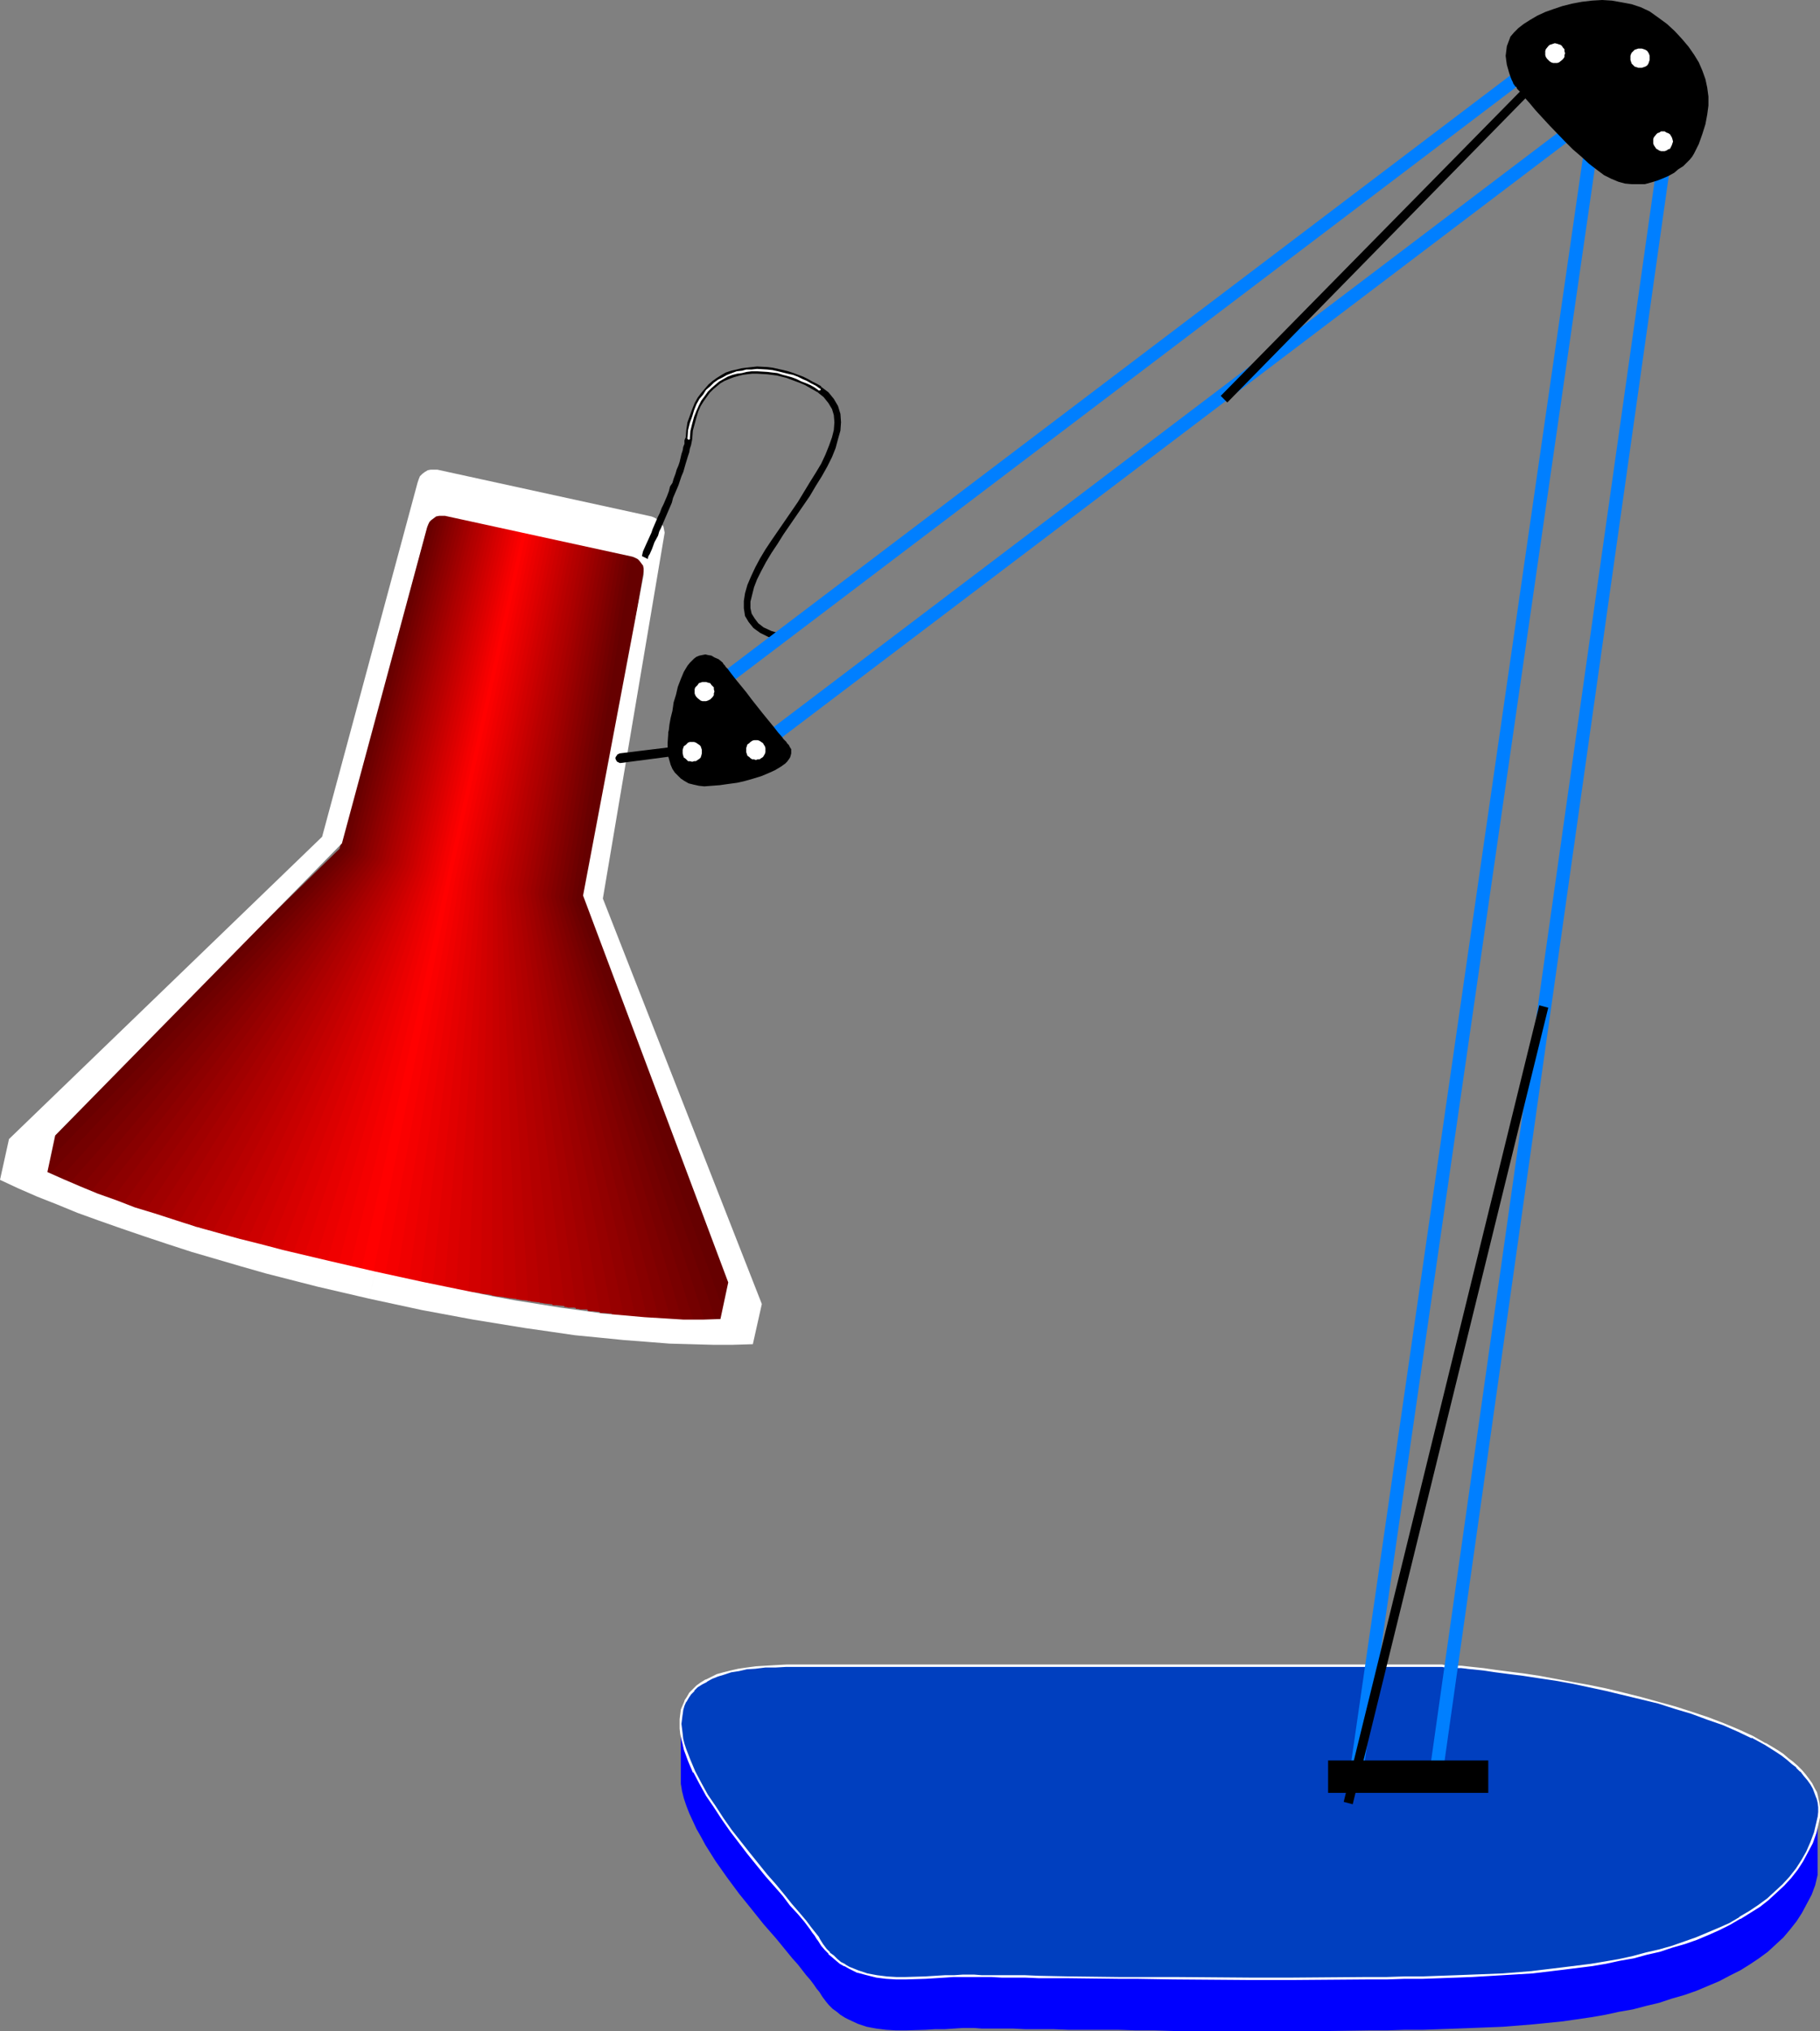 <?xml version="1.0" encoding="UTF-8" standalone="no"?>
<svg
   version="1.0"
   width="129.724mm"
   height="144.772mm"
   id="svg87"
   sodipodi:docname="Lamp - Desk 14.wmf"
   xmlns:inkscape="http://www.inkscape.org/namespaces/inkscape"
   xmlns:sodipodi="http://sodipodi.sourceforge.net/DTD/sodipodi-0.dtd"
   xmlns="http://www.w3.org/2000/svg"
   xmlns:svg="http://www.w3.org/2000/svg">
  <rect width="100%" height="100%" fill="#808080" stroke="none"/>
  <sodipodi:namedview
     id="namedview87"
     pagecolor="#ffffff"
     bordercolor="#000000"
     borderopacity="0.25"
     inkscape:showpageshadow="2"
     inkscape:pageopacity="0.0"
     inkscape:pagecheckerboard="0"
     inkscape:deskcolor="#d1d1d1"
     inkscape:document-units="mm" />
  <defs
     id="defs1">
    <pattern
       id="WMFhbasepattern"
       patternUnits="userSpaceOnUse"
       width="6"
       height="6"
       x="0"
       y="0" />
  </defs>
  <path
     style="fill:#660000;fill-opacity:1;fill-rule:evenodd;stroke:none"
     d="m 7.918,318.023 -5.494,-2.424 89.041,-86.939 25.856,-95.181 3.717,0.808 -26.018,95.181 z"
     id="path1" />
  <path
     style="fill:#6a0000;fill-opacity:1;fill-rule:evenodd;stroke:none"
     d="m 10.989,318.993 -2.747,-1.293 -2.747,-1.293 86.941,-87.424 25.694,-95.342 3.717,0.97 -26.018,95.019 z"
     id="path2" />
  <path
     style="fill:#6f0000;fill-opacity:1;fill-rule:evenodd;stroke:none"
     d="m 14.059,319.801 -5.494,-2.424 84.84,-88.071 25.533,-95.504 3.717,0.808 -25.694,95.342 z"
     id="path3" />
  <path
     style="fill:#740000;fill-opacity:1;fill-rule:evenodd;stroke:none"
     d="m 16.968,320.609 -2.747,-1.131 -1.293,-0.646 -1.293,-0.646 82.739,-88.717 25.371,-95.342 3.717,0.808 -25.694,95.181 z"
     id="path4" />
  <path
     style="fill:#790000;fill-opacity:1;fill-rule:evenodd;stroke:none"
     d="m 20.038,321.579 -1.293,-0.646 -1.454,-0.646 -1.293,-0.646 -1.293,-0.485 80.477,-89.363 25.371,-95.504 3.717,0.808 -25.533,95.342 -78.699,90.979 z"
     id="path5" />
  <path
     style="fill:#7e0000;fill-opacity:1;fill-rule:evenodd;stroke:none"
     d="m 23.109,322.387 -1.293,-0.646 -1.454,-0.485 -1.454,-0.646 -1.131,-0.646 78.376,-90.01 25.21,-95.504 3.717,0.808 -25.371,95.504 z"
     id="path6" />
  <path
     style="fill:#830000;fill-opacity:1;fill-rule:evenodd;stroke:none"
     d="m 26.018,323.195 -1.293,-0.646 -1.293,-0.485 -1.454,-0.646 -1.131,-0.485 76.275,-90.656 24.886,-95.666 3.878,0.808 -25.21,95.504 z"
     id="path7" />
  <path
     style="fill:#880000;fill-opacity:1;fill-rule:evenodd;stroke:none"
     d="m 29.088,324.002 -1.293,-0.485 -2.747,-1.131 -1.131,-0.646 74.174,-91.302 24.725,-95.666 3.878,0.808 -25.048,95.666 z"
     id="path8" />
  <path
     style="fill:#8d0000;fill-opacity:1;fill-rule:evenodd;stroke:none"
     d="m 31.997,324.81 -1.131,-0.485 -2.909,-1.131 -1.131,-0.485 72.074,-91.949 24.725,-95.827 3.878,0.808 -24.886,95.666 z"
     id="path9" />
  <path
     style="fill:#920000;fill-opacity:1;fill-rule:evenodd;stroke:none"
     d="m 35.067,325.618 -1.131,-0.485 -2.909,-0.97 -0.485,-0.323 -0.646,-0.323 69.973,-92.595 24.563,-95.827 3.878,0.808 -24.725,95.827 z"
     id="path10" />
  <path
     style="fill:#970000;fill-opacity:1;fill-rule:evenodd;stroke:none"
     d="m 38.138,326.588 -0.485,-0.323 -0.808,-0.162 -1.293,-0.485 -1.454,-0.646 -0.646,-0.162 -0.485,-0.323 67.872,-93.242 24.402,-95.989 3.878,0.808 -24.563,95.989 z"
     id="path11" />
  <path
     style="fill:#9c0000;fill-opacity:1;fill-rule:evenodd;stroke:none"
     d="m 41.208,327.396 -0.646,-0.323 -0.646,-0.162 -1.293,-0.485 -1.454,-0.485 -0.646,-0.323 -0.485,-0.323 65.771,-93.888 24.24,-95.989 3.878,0.808 -24.402,95.989 z"
     id="path12" />
  <path
     style="fill:#a10000;fill-opacity:1;fill-rule:evenodd;stroke:none"
     d="m 44.117,328.204 -0.485,-0.162 -0.646,-0.323 -2.747,-0.97 -0.646,-0.162 -0.485,-0.323 63.67,-94.534 23.917,-96.15 4.04,0.808 -24.24,96.15 z"
     id="path13" />
  <path
     style="fill:#a60000;fill-opacity:1;fill-rule:evenodd;stroke:none"
     d="m 47.187,329.012 -0.485,-0.162 -0.646,-0.162 -1.454,-0.485 -1.454,-0.485 -0.485,-0.323 -0.485,-0.162 61.408,-95.342 24.078,-96.15 3.878,0.97 -24.078,95.989 z"
     id="path14" />
  <path
     style="fill:#ab0000;fill-opacity:1;fill-rule:evenodd;stroke:none"
     d="m 50.096,329.982 -0.485,-0.323 -0.485,-0.162 -2.909,-0.97 -0.646,-0.323 -0.323,-0.162 59.307,-95.827 23.755,-96.312 4.04,0.97 -23.917,96.15 z"
     id="path15" />
  <path
     style="fill:#b00000;fill-opacity:1;fill-rule:evenodd;stroke:none"
     d="m 53.166,330.79 -0.485,-0.162 -0.485,-0.323 -2.909,-0.97 -0.646,-0.162 -0.323,-0.162 57.206,-96.635 23.594,-96.312 4.04,0.808 -23.755,96.312 z"
     id="path16" />
  <path
     style="fill:#b40000;fill-opacity:1;fill-rule:evenodd;stroke:none"
     d="m 56.237,331.598 -0.485,-0.162 -0.646,-0.162 -1.293,-0.485 -1.454,-0.646 -0.646,-0.162 -0.323,-0.162 55.106,-97.12 23.432,-96.474 4.04,0.97 -23.594,96.312 z"
     id="path17" />
  <path
     style="fill:#b90000;fill-opacity:1;fill-rule:evenodd;stroke:none"
     d="m 59.146,332.406 -0.323,-0.162 -0.646,-0.162 -1.454,-0.485 -1.454,-0.485 -0.485,-0.162 -0.485,-0.162 53.005,-97.928 23.432,-96.474 4.04,0.97 -23.432,96.474 z"
     id="path18" />
  <path
     style="fill:#be0000;fill-opacity:1;fill-rule:evenodd;stroke:none"
     d="m 62.216,333.214 -0.485,-0.162 -0.485,-0.162 -1.454,-0.323 -1.454,-0.646 -0.646,-0.162 -0.323,-0.162 50.904,-98.413 23.27,-96.474 4.04,0.808 -23.432,96.474 z"
     id="path19" />
  <path
     style="fill:#c30000;fill-opacity:1;fill-rule:evenodd;stroke:none"
     d="m 65.286,334.183 -0.485,-0.162 -0.485,-0.323 -1.454,-0.323 -1.454,-0.485 -0.646,-0.162 -0.323,-0.162 48.803,-99.221 22.947,-96.474 4.202,0.808 -23.27,96.635 z"
     id="path20" />
  <path
     style="fill:#c80000;fill-opacity:1;fill-rule:evenodd;stroke:none"
     d="m 68.195,334.991 -0.323,-0.162 -0.485,-0.162 -1.454,-0.485 -1.454,-0.485 -0.646,-0.162 h -0.323 l 46.702,-99.867 22.786,-96.797 4.202,0.97 -22.947,96.635 z"
     id="path21" />
  <path
     style="fill:#cd0000;fill-opacity:1;fill-rule:evenodd;stroke:none"
     d="m 71.266,335.799 -0.323,-0.162 -0.646,-0.162 -1.454,-0.485 -1.454,-0.323 -0.485,-0.162 -0.323,-0.162 44.602,-100.513 22.624,-96.635 4.202,0.808 -22.947,96.797 z"
     id="path22" />
  <path
     style="fill:#d20000;fill-opacity:1;fill-rule:evenodd;stroke:none"
     d="m 74.336,336.607 h -0.323 l -0.646,-0.323 -1.454,-0.323 -1.454,-0.485 -0.485,-0.162 h -0.323 l 42.339,-101.16 22.624,-96.797 4.202,0.808 -22.786,96.797 z"
     id="path23" />
  <path
     style="fill:#d70000;fill-opacity:1;fill-rule:evenodd;stroke:none"
     d="m 77.245,337.577 -0.323,-0.162 -0.485,-0.162 -1.454,-0.485 -1.454,-0.323 -0.485,-0.162 -0.323,-0.162 40.238,-101.806 22.462,-96.797 4.202,0.808 -22.624,96.958 z"
     id="path24" />
  <path
     style="fill:#dc0000;fill-opacity:1;fill-rule:evenodd;stroke:none"
     d="m 80.315,338.385 -0.323,-0.162 -0.485,-0.162 -1.454,-0.323 -1.454,-0.485 -0.485,-0.162 h -0.323 l 38.138,-102.453 22.301,-96.958 4.202,0.97 -22.462,96.797 z"
     id="path25" />
  <path
     style="fill:#e10000;fill-opacity:1;fill-rule:evenodd;stroke:none"
     d="m 83.386,339.193 -0.323,-0.162 -0.485,-0.162 -1.454,-0.323 -0.808,-0.162 -0.646,-0.162 -0.646,-0.162 -0.162,-0.162 36.037,-103.099 22.139,-96.958 4.04,0.808 -22.139,97.12 z"
     id="path26" />
  <path
     style="fill:#e60000;fill-opacity:1;fill-rule:evenodd;stroke:none"
     d="m 86.294,340.001 -0.162,-0.162 h -0.646 l -2.909,-0.808 -0.485,-0.162 h -0.323 l 33.936,-103.745 22.139,-97.12 4.202,0.97 -22.139,97.12 z"
     id="path27" />
  <path
     style="fill:#eb0000;fill-opacity:1;fill-rule:evenodd;stroke:none"
     d="M 89.365,340.809 H 89.041 l -0.485,-0.162 -0.646,-0.162 -0.808,-0.162 -0.808,-0.162 -0.646,-0.323 h -0.485 l -0.162,-0.162 31.674,-104.392 21.978,-97.12 4.202,0.97 -21.978,97.12 z"
     id="path28" />
  <path
     style="fill:#f00000;fill-opacity:1;fill-rule:evenodd;stroke:none"
     d="m 92.273,341.617 h -0.162 l -0.485,-0.162 -0.646,-0.162 -1.616,-0.323 -0.646,-0.162 -0.485,-0.162 h -0.323 l 29.734,-105.038 21.654,-97.282 4.363,0.97 -21.816,97.282 z"
     id="path29" />
  <path
     style="fill:#f50000;fill-opacity:1;fill-rule:evenodd;stroke:none"
     d="m 95.344,342.586 -0.162,-0.162 h -0.646 l -0.646,-0.323 h -0.646 l -0.808,-0.162 -0.646,-0.323 h -0.485 l -0.323,-0.162 27.472,-105.685 21.654,-97.282 4.363,0.97 -21.654,97.282 z"
     id="path30" />
  <path
     style="fill:#fa0000;fill-opacity:1;fill-rule:evenodd;stroke:none"
     d="m 98.414,343.394 h -0.162 -0.162 l -0.485,-0.162 -0.646,-0.162 -0.808,-0.162 -0.808,-0.162 -0.646,-0.162 -0.485,-0.162 h -0.162 v 0 l 25.533,-106.331 21.331,-97.443 4.363,0.97 -21.493,97.443 z"
     id="path31" />
  <path
     style="fill:#ff0000;fill-opacity:1;fill-rule:evenodd;stroke:none"
     d="m 97.121,343.233 23.27,-106.816 21.331,-97.605 4.202,0.97 -21.17,97.443 -23.432,106.977 z"
     id="path32" />
  <path
     style="fill:#fa0000;fill-opacity:1;fill-rule:evenodd;stroke:none"
     d="m 121.523,236.578 21.17,-97.443 4.202,0.808 -21.008,97.605 -21.17,107.139 h -0.162 v 0 l -0.485,-0.162 h -0.808 l -0.808,-0.323 -0.646,-0.162 -0.808,-0.162 h -0.485 -0.162 v 0 z"
     id="path33" />
  <path
     style="fill:#f50000;fill-opacity:1;fill-rule:evenodd;stroke:none"
     d="m 122.654,236.74 21.008,-97.443 4.202,0.97 -21.008,97.443 -18.907,107.462 h -0.162 -0.485 l -0.808,-0.162 -0.646,-0.162 -0.808,-0.162 -0.808,-0.162 -0.485,-0.162 h -0.162 z"
     id="path34" />
  <path
     style="fill:#f00000;fill-opacity:1;fill-rule:evenodd;stroke:none"
     d="m 123.785,236.902 20.685,-97.443 4.363,0.97 -20.846,97.443 -16.806,107.785 h -0.162 l -0.485,-0.162 h -0.646 l -0.808,-0.162 -0.808,-0.162 -0.646,-0.162 h -0.485 l -0.323,-0.162 z"
     id="path35" />
  <path
     style="fill:#eb0000;fill-opacity:1;fill-rule:evenodd;stroke:none"
     d="m 124.917,237.063 20.523,-97.282 4.202,0.808 -20.523,97.443 -14.544,108.109 h -0.323 l -0.485,-0.162 h -0.646 l -0.808,-0.162 -0.808,-0.162 -0.646,-0.162 h -0.646 l -0.162,-0.162 z"
     id="path36" />
  <path
     style="fill:#e60000;fill-opacity:1;fill-rule:evenodd;stroke:none"
     d="m 126.048,237.386 20.362,-97.443 4.202,0.808 -20.362,97.443 -12.443,108.593 -0.323,-0.162 h -0.485 l -0.646,-0.162 -1.616,-0.323 -0.646,-0.162 h -0.646 l -0.162,-0.162 z"
     id="path37" />
  <path
     style="fill:#e10000;fill-opacity:1;fill-rule:evenodd;stroke:none"
     d="m 127.179,237.548 20.2,-97.443 4.202,0.808 -20.362,97.443 -10.181,108.755 h -0.162 l -0.646,-0.162 -1.454,-0.162 -1.454,-0.323 h -0.646 -0.162 z"
     id="path38" />
  <path
     style="fill:#dc0000;fill-opacity:1;fill-rule:evenodd;stroke:none"
     d="m 128.31,237.71 20.038,-97.443 4.202,0.97 -20.2,97.443 -7.918,108.917 h -0.323 l -0.646,-0.162 -2.909,-0.485 h -0.485 -0.323 z"
     id="path39" />
  <path
     style="fill:#d70000;fill-opacity:1;fill-rule:evenodd;stroke:none"
     d="m 129.441,237.871 19.877,-97.443 4.04,0.97 -19.877,97.443 -5.818,109.24 v 0.162 l -0.323,-0.162 h -0.485 l -1.616,-0.323 -1.454,-0.162 -0.485,-0.162 h -0.485 z"
     id="path40" />
  <path
     style="fill:#d20000;fill-opacity:1;fill-rule:evenodd;stroke:none"
     d="m 130.411,238.194 19.715,-97.443 4.202,0.808 -19.715,97.443 -3.555,109.563 h -0.485 -0.485 l -1.454,-0.323 -1.616,-0.162 h -0.485 -0.323 z"
     id="path41" />
  <path
     style="fill:#cd0000;fill-opacity:1;fill-rule:evenodd;stroke:none"
     d="m 131.542,238.356 19.554,-97.443 4.04,0.97 -19.554,97.443 -1.293,109.725 h -0.485 -0.485 l -2.909,-0.485 h -0.646 -0.323 z"
     id="path42" />
  <path
     style="fill:#c80000;fill-opacity:1;fill-rule:evenodd;stroke:none"
     d="m 132.835,238.518 19.23,-97.443 4.04,0.97 -19.392,97.443 0.808,110.048 v 0.162 h -0.323 l -0.646,-0.162 -1.454,-0.162 -1.616,-0.162 -0.485,-0.162 h -0.485 z"
     id="path43" />
  <path
     style="fill:#c30000;fill-opacity:1;fill-rule:evenodd;stroke:none"
     d="m 133.805,238.679 19.23,-97.443 4.04,0.97 -19.23,97.443 2.909,110.371 h -0.323 -0.646 l -1.454,-0.162 -1.454,-0.162 -0.646,-0.162 h -0.485 z"
     id="path44" />
  <path
     style="fill:#be0000;fill-opacity:1;fill-rule:evenodd;stroke:none"
     d="m 134.936,239.002 19.069,-97.443 4.04,0.808 -19.23,97.443 5.333,110.694 h -0.485 -0.646 l -2.909,-0.323 -0.646,-0.162 h -0.323 z"
     id="path45" />
  <path
     style="fill:#b90000;fill-opacity:1;fill-rule:evenodd;stroke:none"
     d="m 136.067,239.164 18.746,-97.443 4.202,0.97 -19.069,97.282 7.434,111.017 h -0.323 -0.646 l -1.616,-0.162 -1.454,-0.162 -0.646,-0.162 h -0.485 z"
     id="path46" />
  <path
     style="fill:#b40000;fill-opacity:1;fill-rule:evenodd;stroke:none"
     d="m 137.198,239.326 18.584,-97.282 4.04,0.808 -18.746,97.282 9.534,111.502 h -0.485 l -0.646,-0.162 -2.909,-0.323 -0.646,-0.162 h -0.485 z"
     id="path47" />
  <path
     style="fill:#b00000;fill-opacity:1;fill-rule:evenodd;stroke:none"
     d="m 138.329,239.487 18.422,-97.282 4.04,0.808 -18.584,97.443 11.797,111.664 h -0.485 l -0.646,-0.162 -1.454,-0.162 -1.616,-0.162 h -0.485 -0.485 z"
     id="path48" />
  <path
     style="fill:#ab0000;fill-opacity:1;fill-rule:evenodd;stroke:none"
     d="m 139.461,239.81 18.261,-97.443 4.04,0.808 -18.584,97.443 14.059,111.987 v 0 h -0.485 -0.646 l -1.454,-0.323 h -1.616 l -0.485,-0.162 h -0.485 z"
     id="path49" />
  <path
     style="fill:#a60000;fill-opacity:1;fill-rule:evenodd;stroke:none"
     d="m 140.592,239.972 18.099,-97.443 3.878,0.97 -18.261,97.282 16.16,112.31 h -0.485 l -0.646,-0.162 -1.454,-0.162 h -1.454 l -0.808,-0.162 h -0.485 z"
     id="path50" />
  <path
     style="fill:#a10000;fill-opacity:1;fill-rule:evenodd;stroke:none"
     d="m 141.723,240.134 17.938,-97.443 3.878,0.97 -18.099,97.282 18.422,112.633 h -1.131 l -3.07,-0.323 h -0.646 -0.646 z"
     id="path51" />
  <path
     style="fill:#9c0000;fill-opacity:1;fill-rule:evenodd;stroke:none"
     d="m 142.854,240.457 17.614,-97.443 4.04,0.808 -17.938,97.443 20.523,112.795 h -0.485 l -0.808,-0.162 h -1.454 l -1.454,-0.162 h -0.646 -0.646 z"
     id="path52" />
  <path
     style="fill:#970000;fill-opacity:1;fill-rule:evenodd;stroke:none"
     d="m 143.985,240.618 17.453,-97.443 3.878,0.808 -17.776,97.443 22.786,113.118 h -1.131 l -1.616,-0.162 h -1.454 l -0.646,-0.162 h -0.646 z"
     id="path53" />
  <path
     style="fill:#920000;fill-opacity:1;fill-rule:evenodd;stroke:none"
     d="m 144.955,240.78 17.453,-97.443 3.878,0.97 -17.614,97.282 25.048,113.441 h -1.293 l -1.454,-0.162 h -1.616 l -0.646,-0.162 h -0.646 z"
     id="path54" />
  <path
     style="fill:#8d0000;fill-opacity:1;fill-rule:evenodd;stroke:none"
     d="m 146.086,240.942 17.291,-97.443 3.878,0.97 -17.453,97.443 27.149,113.603 h -1.293 l -1.454,-0.162 h -1.454 -1.454 z"
     id="path55" />
  <path
     style="fill:#880000;fill-opacity:1;fill-rule:evenodd;stroke:none"
     d="m 147.217,241.265 17.13,-97.443 3.717,0.808 -17.291,97.443 29.573,113.926 h -1.293 l -3.07,-0.162 h -1.454 z"
     id="path56" />
  <path
     style="fill:#830000;fill-opacity:1;fill-rule:evenodd;stroke:none"
     d="m 148.349,241.426 16.968,-97.443 3.878,0.808 -17.291,97.443 31.674,114.249 h -1.454 l -1.454,-0.162 h -1.454 -1.454 z"
     id="path57" />
  <path
     style="fill:#7e0000;fill-opacity:1;fill-rule:evenodd;stroke:none"
     d="m 149.48,241.588 16.645,-97.282 3.878,0.808 -16.968,97.282 33.774,114.572 h -1.454 -1.454 l -1.454,-0.162 h -1.454 z"
     id="path58" />
  <path
     style="fill:#790000;fill-opacity:1;fill-rule:evenodd;stroke:none"
     d="m 150.611,241.75 16.483,-97.282 3.878,0.808 -16.806,97.282 35.875,114.896 h -2.909 -1.454 -1.454 z"
     id="path59" />
  <path
     style="fill:#740000;fill-opacity:1;fill-rule:evenodd;stroke:none"
     d="m 151.742,241.911 16.322,-97.282 3.878,0.808 -16.806,97.282 38.299,115.219 h -2.909 -3.07 z"
     id="path60" />
  <path
     style="fill:#6f0000;fill-opacity:1;fill-rule:evenodd;stroke:none"
     d="m 152.873,242.234 16.16,-97.443 3.717,0.808 -16.483,97.443 40.4,115.38 h -5.979 z"
     id="path61" />
  <path
     style="fill:#6a0000;fill-opacity:1;fill-rule:evenodd;stroke:none"
     d="m 154.005,242.396 15.998,-97.282 3.717,0.646 -16.322,97.443 42.501,115.704 h -2.909 -3.07 z"
     id="path62" />
  <path
     style="fill:#660000;fill-opacity:1;fill-rule:evenodd;stroke:none"
     d="m 197.152,359.392 h 6.141 l -44.925,-116.027 16.322,-97.282 -3.717,-0.808 -15.837,97.282 z"
     id="path63" />
  <path
     style="fill:#ffffff;fill-opacity:1;fill-rule:evenodd;stroke:none"
     d="m 101.161,342.586 12.605,2.747 12.605,2.586 6.302,1.293 6.141,1.131 6.141,0.97 5.979,0.97 5.979,0.808 5.656,0.808 5.656,0.485 5.494,0.485 5.333,0.323 5.171,0.323 h 5.01 l 4.848,-0.162 2.101,-9.857 -39.107,-104.23 16.322,-86.455 v -0.808 -0.808 l -0.162,-0.808 -0.485,-0.646 -0.485,-0.646 -0.485,-0.485 -0.646,-0.323 -0.808,-0.323 -50.419,-10.989 h -0.808 -0.808 l -0.808,0.162 -0.646,0.485 -0.646,0.485 -0.485,0.485 -0.323,0.646 -0.323,0.808 -22.947,85.162 -77.245,78.698 -2.101,9.857 4.363,1.939 4.525,1.939 4.686,1.939 5.01,1.778 5.01,1.939 5.333,1.616 5.494,1.778 5.494,1.778 5.818,1.616 5.818,1.616 5.818,1.454 6.141,1.616 12.282,2.909 12.605,2.909 -1.778,7.272 -13.898,-3.232 -6.949,-1.778 -6.949,-1.778 -6.787,-1.939 -6.626,-1.939 -6.626,-1.939 -6.464,-2.101 -6.302,-2.101 -6.141,-2.101 -5.979,-2.101 -5.818,-2.101 -5.494,-2.262 -5.333,-2.101 L 4.848,320.124 0,317.862 2.424,306.873 86.779,225.428 l 25.694,-95.342 0.323,-0.97 0.323,-0.808 0.646,-0.646 0.646,-0.485 0.808,-0.485 0.808,-0.162 h 0.808 0.97 l 57.691,12.605 0.808,0.323 0.808,0.485 0.646,0.485 0.485,0.646 0.485,0.808 0.162,0.808 0.162,0.808 -0.162,0.97 -16.483,97.605 42.824,109.24 -2.424,10.827 -5.333,0.162 h -5.494 l -5.818,-0.162 -5.818,-0.162 -6.141,-0.485 -6.302,-0.485 -6.464,-0.646 -6.626,-0.646 -6.626,-0.97 -6.787,-0.97 -6.949,-1.131 -6.949,-1.131 -6.949,-1.293 -6.949,-1.293 -14.221,-3.07 z"
     id="path64" />
  <path
     style="fill:#0000ff;fill-opacity:1;fill-rule:evenodd;stroke:none"
     d="m 489.647,505.153 -0.646,2.747 -0.97,2.586 -1.293,2.424 -1.293,2.424 -1.454,2.262 -1.778,2.262 -1.778,2.101 -2.101,1.939 -2.101,1.939 -2.424,1.778 -2.424,1.616 -2.586,1.616 -2.909,1.454 -2.747,1.454 -3.07,1.293 -3.07,1.293 -3.232,1.131 -3.394,0.97 -3.394,1.131 -3.394,0.808 -3.717,0.97 -3.717,0.646 -3.717,0.808 -3.717,0.646 -7.757,1.131 -8.08,0.808 -8.08,0.646 -8.242,0.323 -4.202,0.162 -4.525,0.162 -4.525,0.162 h -4.848 l -4.848,0.162 h -5.01 l -10.342,0.162 h -31.835 -10.342 l -5.01,-0.162 h -5.01 l -4.848,-0.162 h -4.686 -4.363 -4.363 l -4.04,-0.162 h -3.878 -3.717 l -3.232,-0.162 h -3.07 -2.909 -2.424 l -2.101,-0.162 h -3.07 l -2.424,0.162 -2.424,0.162 h -2.586 l -2.586,0.162 -5.333,0.162 h -2.586 l -2.747,-0.162 -2.586,-0.323 -2.586,-0.485 -2.424,-0.808 -2.424,-1.131 -0.97,-0.485 -1.293,-0.808 -0.97,-0.808 -1.131,-0.808 -0.97,-0.97 -0.808,-0.97 -0.97,-1.293 -0.808,-1.293 -0.808,-0.97 -0.646,-0.97 -0.97,-1.293 -1.131,-1.293 -1.131,-1.454 -1.131,-1.454 -1.454,-1.616 -1.454,-1.778 -1.454,-1.778 -1.454,-1.778 -3.394,-3.878 -3.232,-4.04 -3.394,-4.202 -3.232,-4.363 -3.07,-4.363 -2.747,-4.363 -1.131,-2.101 -1.293,-2.262 -0.97,-2.101 -0.97,-2.101 -0.808,-2.101 -0.646,-1.939 -0.485,-1.939 -0.323,-1.939 v -1.778 -1.778 -15.029 l 306.232,24.078 z"
     id="path65" />
  <path
     style="fill:#003fbf;fill-opacity:1;fill-rule:evenodd;stroke:none"
     d="m 211.857,448.756 h 175.982 0.646 l 0.808,0.162 h 0.97 1.131 l 1.131,0.162 h 1.131 l 1.454,0.162 1.454,0.162 3.07,0.323 3.394,0.485 3.717,0.485 3.878,0.485 4.202,0.646 4.202,0.646 4.525,0.808 4.525,0.97 4.525,0.97 4.686,1.131 4.686,1.131 4.686,1.131 4.525,1.454 4.525,1.454 4.363,1.454 4.202,1.454 4.04,1.778 3.717,1.778 3.555,1.778 3.07,2.101 1.616,0.97 1.293,0.97 1.293,1.131 1.293,0.97 1.131,1.131 0.97,1.131 0.808,1.293 0.808,1.131 0.646,1.131 0.646,1.293 0.485,1.293 0.162,1.293 0.323,1.293 v 1.293 l -0.162,1.454 -0.323,1.293 -0.646,2.747 -0.97,2.747 -1.293,2.424 -1.293,2.424 -1.454,2.262 -1.778,2.262 -1.778,2.101 -2.101,1.939 -2.101,1.939 -2.424,1.778 -2.424,1.616 -2.586,1.616 -2.909,1.454 -2.747,1.454 -3.07,1.293 -3.07,1.293 -3.232,1.131 -3.394,1.131 -3.394,0.97 -3.394,0.808 -3.717,0.97 -3.717,0.808 -3.717,0.646 -3.717,0.646 -7.757,0.97 -8.08,0.97 -8.08,0.485 -8.242,0.485 -4.202,0.162 -4.525,0.162 -4.525,0.162 h -4.848 l -4.848,0.162 h -5.01 l -10.342,0.162 h -10.504 -10.666 -10.666 l -10.342,-0.162 h -5.01 -5.01 -4.848 l -4.686,-0.162 h -4.363 l -4.363,-0.162 h -4.04 -3.878 l -3.717,-0.162 h -3.232 -3.07 -2.909 -2.424 l -2.101,-0.162 h -3.07 l -2.424,0.162 h -2.424 l -5.171,0.323 -5.333,0.162 h -2.586 l -2.747,-0.162 -2.586,-0.323 -2.586,-0.646 -2.424,-0.646 -2.424,-1.131 -0.97,-0.485 -1.293,-0.646 -0.97,-0.808 -1.131,-0.97 -0.97,-0.97 -0.808,-0.97 -0.97,-1.131 -0.808,-1.293 -0.485,-0.808 -0.485,-0.808 -0.646,-0.646 -0.646,-0.97 -1.616,-1.939 -1.778,-2.101 -1.939,-2.424 -2.101,-2.424 -2.262,-2.586 -2.262,-2.909 -4.848,-5.817 -4.848,-6.141 -2.262,-3.232 -2.101,-3.232 -1.939,-3.07 -1.939,-3.232 -1.616,-3.07 -1.293,-3.07 -1.131,-2.909 -0.485,-1.454 -0.162,-1.454 -0.323,-1.454 -0.162,-1.293 v -1.293 -1.293 l 0.162,-1.293 0.162,-1.131 0.323,-1.293 0.646,-0.97 0.485,-1.131 0.808,-0.97 0.808,-0.97 0.97,-0.97 1.131,-0.808 1.293,-0.808 1.454,-0.808 1.616,-0.646 1.778,-0.485 1.778,-0.646 2.101,-0.323 2.262,-0.323 2.424,-0.323 2.586,-0.323 h 2.747 z"
     id="path66" />
  <path
     style="fill:#ffffff;fill-opacity:1;fill-rule:evenodd;stroke:none"
     d="m 211.857,449.079 h 176.629 l 0.808,0.162 h 0.97 1.131 -0.162 l 1.131,0.162 h 0.162 1.131 l 1.454,0.162 h -0.162 l 1.454,0.162 h 0.162 l 3.07,0.323 v 0 l 3.232,0.485 3.717,0.485 3.878,0.485 4.202,0.646 4.363,0.646 4.525,0.808 4.525,0.97 4.525,0.97 4.686,1.131 4.686,1.131 4.686,1.131 4.525,1.454 v 0 l 4.363,1.293 4.363,1.616 4.202,1.454 4.04,1.778 3.717,1.778 v -0.162 l 3.555,1.939 v 0 l 3.07,1.939 1.454,0.97 1.454,1.131 1.293,1.131 1.293,0.97 h -0.162 l 1.131,1.131 v -0.162 l 0.97,1.293 0.97,1.131 0.808,1.131 v 0 l 0.646,1.131 v 0 l 0.485,1.293 0.485,1.293 v -0.162 l 0.323,1.293 0.162,1.293 v 0 1.293 l -0.162,1.454 v -0.162 l -0.323,1.454 -0.646,2.747 v 0 l -0.97,2.586 -1.131,2.586 v 0 l -1.293,2.262 v 0 l -1.454,2.262 -1.778,2.262 -1.939,2.101 0.162,-0.162 -2.101,1.939 -2.101,1.939 -2.424,1.778 -2.424,1.616 -2.747,1.616 h 0.162 l -2.747,1.616 -2.909,1.293 v 0 l -3.07,1.293 -3.07,1.293 -3.232,1.131 -3.232,1.131 v 0 l -3.394,0.97 -3.555,0.808 -3.555,0.97 -3.717,0.808 -3.717,0.646 -3.878,0.646 -7.757,0.97 -8.08,0.97 h 0.162 l -8.08,0.646 -8.242,0.323 -4.202,0.162 -4.525,0.162 -4.525,0.162 h -4.848 l -4.848,0.162 h -5.01 l -20.846,0.162 h -10.666 l -21.008,-0.162 h -10.019 -4.848 l -13.413,-0.162 -7.918,-0.162 -3.717,-0.162 h -3.232 -3.07 -2.909 -2.424 l -2.101,-0.162 h -3.07 l -2.424,0.162 h -2.424 l -5.171,0.323 -5.333,0.162 h -2.586 l -2.747,-0.162 h 0.162 l -2.586,-0.323 -2.586,-0.485 -2.424,-0.808 v 0 l -2.424,-0.97 v 0 l -1.131,-0.646 h 0.162 l -1.293,-0.646 -0.97,-0.808 -0.97,-0.97 -1.131,-0.808 h 0.162 l -0.97,-0.97 -0.97,-1.293 -0.808,-1.293 -0.323,-0.646 -0.646,-0.808 -0.646,-0.808 -0.646,-0.808 -1.454,-1.939 -1.778,-2.101 -2.101,-2.424 -1.939,-2.424 -2.262,-2.747 -2.424,-2.747 -4.686,-5.817 -4.848,-6.141 -2.262,-3.232 -2.101,-3.232 -2.101,-3.07 -1.778,-3.232 v 0 l -1.616,-3.07 v 0 l -1.293,-3.07 -1.131,-2.909 v 0 l -0.485,-1.454 -0.323,-1.293 -0.162,-1.454 -0.162,-1.293 v 0 l -0.162,-1.293 0.162,-1.293 0.162,-1.293 v 0.162 l 0.162,-1.293 v 0 l 0.323,-1.131 0.485,-1.131 v 0.162 l 0.646,-1.131 0.646,-0.97 0.97,-0.97 h -0.162 l 0.97,-0.97 1.293,-0.808 1.293,-0.646 h -0.162 l 1.454,-0.808 v 0 l 1.616,-0.646 1.616,-0.485 v 0 l 1.939,-0.646 2.101,-0.323 2.101,-0.485 2.586,-0.162 h -0.162 l 2.586,-0.323 h 2.747 l 2.909,-0.162 v -0.646 l -2.909,0.162 -2.747,0.162 -2.586,0.162 v 0 l -2.424,0.323 -2.262,0.323 -2.101,0.485 -1.939,0.485 v 0 l -1.778,0.485 -1.616,0.808 v 0 l -1.293,0.646 h -0.162 l -1.293,0.808 -1.131,0.808 -0.97,0.97 v 0 l -0.97,0.97 -0.646,1.131 -0.646,0.97 v 0.162 l -0.485,1.131 -0.485,1.131 v 0 l -0.162,1.293 v 0 l -0.162,1.293 v 1.293 1.293 0 l 0.162,1.454 0.323,1.454 0.323,1.293 0.323,1.454 v 0 l 1.131,3.07 1.293,3.07 h 0.162 l 1.616,3.07 v 0 l 1.778,3.232 2.101,3.07 2.101,3.232 2.262,3.232 4.686,6.141 4.848,5.979 2.424,2.747 2.262,2.586 1.939,2.586 2.101,2.262 1.778,2.101 1.454,1.939 0.646,0.97 0.646,0.808 0.485,0.808 0.485,0.646 0.808,1.293 0.97,1.131 0.97,0.97 v 0.162 l 0.97,0.808 1.131,0.97 0.97,0.808 1.131,0.646 h 0.162 l 1.131,0.646 v 0 l 2.262,1.131 h 0.162 l 2.424,0.646 2.586,0.646 2.586,0.323 v 0 l 2.747,0.162 h 2.586 l 5.333,-0.162 5.171,-0.323 2.424,-0.162 h 2.424 3.07 2.101 2.424 l 2.909,0.162 h 3.07 3.232 l 3.717,0.162 h 7.918 l 13.413,0.162 h 4.848 l 10.019,0.162 21.008,0.162 h 10.666 l 20.846,-0.162 h 5.01 l 4.848,-0.162 h 4.848 l 4.525,-0.162 4.525,-0.162 4.202,-0.162 8.242,-0.485 8.08,-0.485 v 0 l 8.08,-0.97 7.757,-0.97 3.878,-0.646 3.717,-0.808 3.717,-0.646 3.555,-0.97 3.555,-0.808 3.394,-1.131 v 0 l 3.394,-0.97 3.232,-1.131 3.07,-1.293 2.909,-1.293 v 0 l 2.909,-1.454 2.747,-1.616 h 0.162 l 2.586,-1.616 2.586,-1.616 2.262,-1.778 2.101,-1.939 2.101,-1.939 v 0 l 1.939,-2.101 1.778,-2.262 1.454,-2.262 v 0 l 1.293,-2.424 v 0 l 1.293,-2.424 0.97,-2.747 v 0 l 0.646,-2.747 0.323,-1.454 v 0 -1.454 -1.293 0 l -0.162,-1.293 -0.323,-1.293 v -0.162 l -0.323,-1.293 -0.646,-1.131 v 0 l -0.646,-1.293 v 0 l -0.808,-1.131 -0.97,-1.293 -0.97,-1.131 v 0 l -1.131,-1.131 v 0 l -1.293,-1.131 -1.293,-0.97 -1.293,-1.131 -1.454,-0.97 -3.232,-1.939 h -0.162 l -3.394,-1.939 v 0 l -3.878,-1.778 -3.878,-1.616 -4.202,-1.616 -4.363,-1.454 -4.525,-1.454 v 0 l -4.686,-1.293 -4.686,-1.293 -4.525,-1.131 -4.686,-1.131 -4.686,-0.97 -4.525,-0.808 -4.363,-0.808 -4.363,-0.808 -4.202,-0.646 -3.878,-0.485 -3.717,-0.485 -3.394,-0.485 v 0 l -3.07,-0.323 v 0 l -1.454,-0.162 v 0 l -1.454,-0.162 h -1.131 v 0 l -1.131,-0.162 v 0 h -1.131 -0.97 l -0.808,-0.162 h -176.629 z"
     id="path67" />
  <path
     style="fill:#000000;fill-opacity:1;fill-rule:evenodd;stroke:none"
     d="m 188.264,202.805 h 0.485 l 0.162,-0.162 0.323,-0.323 v -0.162 l 0.162,-0.323 v -0.323 -0.323 l -0.162,-0.323 -0.323,-0.162 -0.162,-0.162 -0.323,-0.162 h -0.323 l -21.17,2.586 -0.323,0.162 -0.323,0.162 -0.162,0.323 -0.162,0.162 -0.162,0.323 v 0.323 l 0.162,0.323 0.162,0.323 0.162,0.162 0.323,0.162 0.323,0.162 h 0.323 z"
     id="path68" />
  <path
     style="fill:#000000;fill-opacity:1;fill-rule:evenodd;stroke:none"
     d="m 174.528,150.609 v -0.162 l 0.162,-0.646 0.323,-0.485 0.646,-1.454 0.646,-1.778 0.97,-1.778 0.323,-1.131 0.485,-0.97 0.485,-1.131 0.485,-1.131 0.485,-1.131 0.485,-1.131 0.485,-1.131 0.485,-1.131 0.323,-1.293 0.485,-1.131 0.485,-1.131 0.485,-1.131 0.808,-2.424 0.485,-1.131 0.323,-1.131 0.323,-1.131 0.646,-2.101 0.323,-0.97 0.162,-0.97 0.323,-0.97 0.162,-0.808 0.162,-0.808 v 0 l -1.778,-0.323 v -0.162 l -0.323,0.808 v 0.97 l -0.323,0.808 -0.162,0.97 -0.323,0.97 -0.485,2.101 -0.323,0.97 -0.485,1.131 -0.323,1.131 -0.485,1.293 -0.323,1.131 -0.646,0.97 -0.323,1.293 -0.485,1.293 -0.485,1.131 -0.485,1.131 -0.485,0.97 -0.485,1.293 -0.485,0.97 -0.485,1.131 -0.485,1.131 -0.485,1.131 -0.323,0.97 -0.808,1.778 -0.808,1.778 -0.646,1.454 -0.162,0.646 -0.162,0.808 v -0.162 z"
     id="path69" />
  <path
     style="fill:#000000;fill-opacity:1;fill-rule:evenodd;stroke:none"
     d="m 186.486,118.289 v -0.162 l 0.162,-2.101 0.485,-1.778 0.485,-1.778 0.485,-1.616 0.646,-1.454 0.808,-1.293 0.808,-1.131 0.808,-1.131 0.97,-0.97 0.97,-0.808 0.97,-0.808 1.131,-0.646 1.131,-0.485 1.293,-0.485 1.131,-0.323 1.293,-0.323 1.131,-0.162 1.454,-0.162 h 1.293 l 2.747,0.162 1.293,0.162 1.293,0.162 1.293,0.323 1.293,0.323 1.293,0.485 1.293,0.485 1.293,0.485 1.131,0.485 1.131,0.646 1.131,0.646 1.131,0.646 0.97,-1.616 -1.131,-0.646 -1.293,-0.646 -1.131,-0.646 -1.293,-0.646 -1.293,-0.485 -1.293,-0.485 -1.454,-0.485 -1.293,-0.323 -1.454,-0.323 -1.454,-0.323 -1.293,-0.162 -2.909,-0.162 -1.454,0.162 -1.454,0.162 -1.293,0.162 -1.293,0.323 -1.454,0.323 -1.454,0.485 -1.131,0.646 -1.293,0.808 -1.131,0.808 -1.131,0.97 -0.97,1.131 -0.97,1.131 -0.97,1.293 -0.808,1.454 -0.646,1.616 -0.646,1.778 -0.646,1.778 -0.323,2.101 -0.162,2.262 v -0.162 z"
     id="path70" />
  <path
     style="fill:#000000;fill-opacity:1;fill-rule:evenodd;stroke:none"
     d="m 220.261,105.685 v 0 l 1.616,1.293 1.293,1.616 0.97,1.616 0.485,1.616 0.162,1.939 -0.162,2.101 -0.485,1.939 -0.808,2.262 -0.97,2.424 -1.131,2.424 -1.454,2.424 -1.616,2.586 -3.232,5.333 -1.778,2.586 -1.778,2.586 -1.778,2.586 -1.778,2.586 -1.616,2.424 -1.454,2.424 -1.293,2.424 -1.131,2.424 -0.97,2.262 -0.646,2.262 -0.323,2.101 v 1.939 l 0.323,2.101 0.97,1.616 1.293,1.616 1.778,1.293 2.262,1.131 2.909,0.97 v 0 l 0.485,-1.778 h 0.162 l -2.747,-0.808 -2.101,-0.97 -1.454,-1.131 -0.97,-1.293 -0.808,-1.293 -0.323,-1.454 v -1.778 l 0.485,-1.939 0.485,-1.939 0.808,-2.101 1.131,-2.262 1.293,-2.424 1.454,-2.424 1.616,-2.424 1.616,-2.586 1.778,-2.586 1.778,-2.586 1.778,-2.586 1.778,-2.586 1.616,-2.747 1.616,-2.586 1.454,-2.586 1.293,-2.586 0.97,-2.424 0.646,-2.424 0.646,-2.262 0.162,-2.262 -0.162,-2.262 -0.646,-2.101 -1.131,-1.939 -1.454,-1.778 -1.939,-1.454 v -0.162 z"
     id="path71" />
  <path
     style="fill:#ffffff;fill-opacity:1;fill-rule:evenodd;stroke:none"
     d="m 185.193,118.128 v 0.162 h 0.162 v 0.162 h 0.323 l 0.162,-0.162 v 0 -0.162 l 0.162,-2.101 0.485,-1.939 0.485,-1.778 0.646,-1.616 0.646,-1.454 0.646,-1.293 0.97,-1.293 0.808,-1.131 0.97,-0.97 1.131,-0.97 0.97,-0.808 1.131,-0.646 1.131,-0.646 1.293,-0.485 1.293,-0.323 1.293,-0.162 1.293,-0.323 1.293,-0.162 h 1.454 l 2.747,0.162 1.293,0.162 1.454,0.162 1.454,0.485 1.293,0.323 1.131,0.323 1.293,0.485 1.293,0.646 1.293,0.485 1.131,0.485 1.131,0.646 1.131,0.808 v 0 h 0.162 0.162 v 0 l 0.162,-0.162 v -0.162 0 -0.162 h -0.162 l -1.131,-0.808 -1.293,-0.646 -1.131,-0.646 -1.131,-0.485 -1.293,-0.646 -1.293,-0.485 -1.454,-0.323 -1.293,-0.323 -1.293,-0.323 -1.454,-0.323 -1.454,-0.162 -2.747,-0.162 -1.454,0.162 h -1.454 l -1.131,0.323 -1.454,0.162 -1.293,0.485 -1.293,0.485 -1.131,0.646 -1.293,0.646 -1.131,0.808 -0.97,0.97 -1.131,0.97 -0.808,1.293 -0.97,1.131 -0.808,1.454 -0.646,1.616 -0.485,1.616 -0.646,1.778 -0.485,1.939 z"
     id="path72" />
  <path
     style="fill:#007fff;fill-opacity:1;fill-rule:evenodd;stroke:none"
     d="M 193.758,186.322 418.705,15.675 416.604,12.928 191.496,183.574 Z"
     id="path73" />
  <path
     style="fill:#007fff;fill-opacity:1;fill-rule:evenodd;stroke:none"
     d="M 206.04,202.158 431.148,31.511 428.886,28.764 203.777,199.411 Z"
     id="path74" />
  <path
     style="fill:#007fff;fill-opacity:1;fill-rule:evenodd;stroke:none"
     d="M 367.155,478.005 431.795,30.38 428.24,29.895 363.6,477.52 Z"
     id="path75" />
  <path
     style="fill:#007fff;fill-opacity:1;fill-rule:evenodd;stroke:none"
     d="M 388.648,478.005 451.51,33.612 447.955,33.127 385.092,477.52 Z"
     id="path76" />
  <path
     style="fill:#000000;fill-opacity:1;fill-rule:evenodd;stroke:none"
     d="m 409.009,7.595 1.454,-1.131 1.778,-1.131 1.939,-1.131 2.101,-0.97 2.262,-0.808 2.424,-0.808 2.586,-0.646 2.586,-0.485 2.747,-0.323 L 431.633,0 l 2.586,0.162 2.747,0.485 2.586,0.485 2.424,0.808 2.424,1.131 1.131,0.808 1.131,0.808 2.424,1.778 2.101,1.939 1.939,2.101 1.778,2.101 1.454,2.101 1.293,2.101 0.97,2.262 0.808,2.262 0.485,2.262 0.323,2.424 v 2.424 l -0.323,2.424 -0.485,2.586 -0.808,2.586 -0.97,2.747 -1.293,2.586 -0.485,0.808 -0.646,0.808 -0.808,0.808 -0.97,0.97 -1.293,0.808 -1.131,0.97 -1.454,0.808 -1.454,0.646 -1.616,0.646 -1.616,0.485 -1.778,0.485 h -1.778 -1.778 l -1.778,-0.162 -1.778,-0.485 -1.939,-0.808 -0.97,-0.485 -0.97,-0.485 -1.939,-1.454 -2.101,-1.616 -2.101,-1.939 -2.262,-1.939 -2.101,-2.101 -4.202,-4.363 -1.939,-2.101 -1.778,-1.939 -1.616,-1.939 -1.293,-1.454 -0.646,-0.808 -0.485,-0.646 -0.485,-0.485 -0.485,-0.485 -0.162,-0.485 -0.323,-0.162 -0.162,-0.162 v -0.162 0 l -0.323,-0.323 -0.162,-0.485 -0.323,-0.646 -0.323,-0.808 -0.323,-0.97 -0.323,-1.131 -0.323,-1.131 -0.162,-1.131 -0.162,-1.293 0.162,-1.293 0.162,-1.293 0.485,-1.293 0.485,-1.293 0.97,-1.131 z"
     id="path77" />
  <path
     style="fill:#000000;fill-opacity:1;fill-rule:evenodd;stroke:none"
     d="m 330.633,108.432 94.859,-96.797 -1.616,-1.616 -95.021,96.635 z"
     id="path78" />
  <path
     style="fill:#000000;fill-opacity:1;fill-rule:evenodd;stroke:none"
     d="m 194.566,178.403 v 0 l 0.162,0.162 0.162,0.323 0.323,0.323 0.323,0.485 0.485,0.485 0.97,1.293 1.131,1.454 1.454,1.778 1.454,1.778 1.454,1.939 3.07,3.878 1.454,1.778 1.454,1.778 1.131,1.454 1.131,1.293 0.323,0.485 0.485,0.485 0.323,0.323 0.162,0.323 0.485,0.485 0.323,0.646 0.323,0.485 v 0.646 0.485 l -0.162,0.646 -0.162,0.485 -0.323,0.485 -0.485,0.646 -0.485,0.485 -1.131,0.808 -1.616,0.97 -1.778,0.808 -1.939,0.808 -2.101,0.646 -2.262,0.646 -2.101,0.485 -2.424,0.323 -2.262,0.323 -2.101,0.162 -2.101,0.162 -1.454,-0.162 -1.454,-0.323 -1.293,-0.323 -1.131,-0.646 -0.97,-0.646 -0.808,-0.808 -0.808,-0.808 -0.646,-0.97 -0.485,-1.131 -0.323,-1.131 -0.323,-1.131 -0.162,-1.293 v -2.424 l 0.162,-2.262 v -0.485 l 0.162,-0.646 0.162,-1.454 0.323,-1.778 0.485,-1.939 0.323,-2.262 0.646,-2.101 0.485,-2.101 0.808,-2.101 0.808,-1.939 0.97,-1.616 0.646,-0.808 0.646,-0.646 0.485,-0.485 0.646,-0.485 0.808,-0.323 0.808,-0.162 0.808,-0.162 0.646,0.162 0.97,0.162 0.808,0.485 1.131,0.485 z"
     id="path79" />
  <path
     style="fill:#ffffff;fill-opacity:1;fill-rule:evenodd;stroke:none"
     d="m 189.718,188.907 h 0.485 l 0.485,-0.162 0.646,-0.323 0.323,-0.323 0.323,-0.323 0.323,-0.485 v -0.485 l 0.162,-0.485 -0.162,-0.646 v -0.485 l -0.323,-0.323 -0.323,-0.323 -0.323,-0.485 -0.646,-0.162 -0.485,-0.162 h -0.485 -0.485 l -0.485,0.162 -0.485,0.162 -0.323,0.485 -0.323,0.323 -0.323,0.323 -0.162,0.485 v 0.646 0.485 l 0.162,0.485 0.323,0.485 0.323,0.323 0.808,0.646 0.485,0.162 z"
     id="path80" />
  <path
     style="fill:#ffffff;fill-opacity:1;fill-rule:evenodd;stroke:none"
     d="m 186.486,205.229 0.485,-0.162 h 0.485 l 0.97,-0.646 0.323,-0.323 0.162,-0.485 0.162,-0.646 v -0.485 -0.485 l -0.162,-0.485 -0.162,-0.485 -0.323,-0.323 -0.485,-0.323 -0.485,-0.323 -0.485,-0.162 h -0.485 -0.646 l -0.485,0.162 -0.323,0.323 -0.323,0.323 -0.485,0.323 -0.162,0.485 -0.162,0.485 v 0.485 0.485 l 0.162,0.646 0.162,0.485 0.485,0.323 0.323,0.323 0.323,0.323 h 0.485 z"
     id="path81" />
  <path
     style="fill:#ffffff;fill-opacity:1;fill-rule:evenodd;stroke:none"
     d="m 203.616,204.744 0.485,-0.162 h 0.485 l 0.485,-0.323 0.485,-0.323 0.485,-0.808 0.162,-0.485 v -0.646 -0.485 l -0.162,-0.485 -0.323,-0.485 -0.162,-0.323 -0.485,-0.323 -0.485,-0.323 -0.485,-0.162 h -0.485 -0.485 l -0.485,0.162 -0.485,0.323 -0.323,0.323 -0.485,0.323 -0.162,0.485 -0.162,0.485 v 0.485 0.646 l 0.162,0.485 0.162,0.485 0.485,0.323 0.323,0.323 0.485,0.323 h 0.485 z"
     id="path82" />
  <path
     style="fill:#ffffff;fill-opacity:1;fill-rule:evenodd;stroke:none"
     d="m 418.867,16.968 h 0.646 l 0.485,-0.162 0.808,-0.646 0.323,-0.323 0.323,-0.485 v -0.485 l 0.162,-0.485 -0.162,-0.646 v -0.485 l -0.323,-0.323 -0.323,-0.485 -0.323,-0.323 -0.485,-0.162 -0.485,-0.162 -0.646,-0.162 -0.485,0.162 -0.485,0.162 -0.485,0.162 -0.323,0.323 -0.646,0.808 -0.162,0.485 v 0.646 0.485 l 0.162,0.485 0.323,0.485 0.323,0.323 0.323,0.323 0.485,0.323 0.485,0.162 z"
     id="path83" />
  <path
     style="fill:#ffffff;fill-opacity:1;fill-rule:evenodd;stroke:none"
     d="m 447.955,40.723 h 0.485 l 0.485,-0.162 0.485,-0.323 0.485,-0.162 0.485,-0.97 0.162,-0.485 0.162,-0.485 -0.162,-0.646 -0.162,-0.485 -0.485,-0.808 -0.485,-0.323 -0.485,-0.162 -0.485,-0.323 h -0.485 -0.485 l -0.485,0.323 -0.485,0.162 -0.323,0.323 -0.646,0.808 -0.162,0.485 v 0.646 0.485 l 0.162,0.485 0.646,0.97 0.323,0.162 0.485,0.323 0.485,0.162 z"
     id="path84" />
  <path
     style="fill:#ffffff;fill-opacity:1;fill-rule:evenodd;stroke:none"
     d="m 441.814,18.26 h 0.485 l 0.485,-0.162 0.485,-0.162 0.485,-0.323 0.323,-0.485 0.162,-0.485 0.162,-0.485 v -0.485 -0.646 l -0.162,-0.485 -0.162,-0.323 -0.323,-0.485 -0.485,-0.323 -0.485,-0.162 -0.485,-0.162 h -0.485 -0.485 l -0.485,0.162 -0.485,0.162 -0.808,0.808 -0.162,0.323 -0.162,0.485 v 0.646 0.485 l 0.162,0.485 0.162,0.485 0.485,0.485 0.323,0.323 0.485,0.162 0.485,0.162 z"
     id="path85" />
  <path
     style="fill:#000000;fill-opacity:1;fill-rule:evenodd;stroke:none"
     d="m 400.929,483.014 v -8.726 H 357.782 v 8.726 z"
     id="path86" />
  <path
     style="fill:#000000;fill-opacity:1;fill-rule:evenodd;stroke:none"
     d="m 364.408,486.085 52.682,-214.601 -2.424,-0.646 -52.682,214.601 z"
     id="path87" />
</svg>
